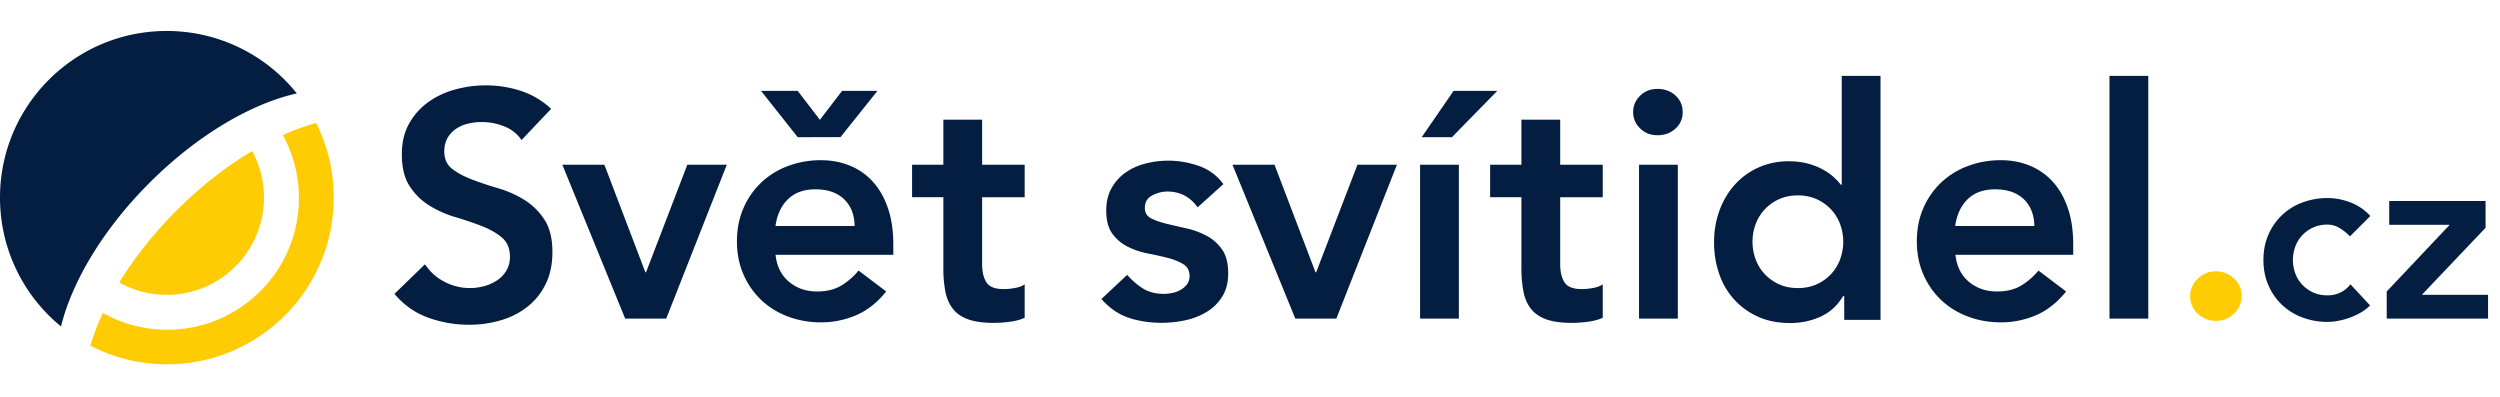 <svg width="195" height="31" viewBox="0 0 195 31" fill="none" xmlns="http://www.w3.org/2000/svg">
		<path d="M40.68 10.925a2.92 2.92 0 0 0-1.343-1.067 4.694 4.694 0 0 0-1.77-.338c-.367 0-.723.042-1.066.125a2.9 2.9 0 0 0-.928.402 2.1 2.1 0 0 0-.665.715c-.168.293-.252.64-.252 1.041 0 .603.21 1.063.628 1.38.418.319.937.595 1.556.829.619.234 1.296.46 2.033.677a8.262 8.262 0 0 1 2.032.904 5.035 5.035 0 0 1 1.556 1.53c.418.637.628 1.482.628 2.536 0 .953-.176 1.786-.527 2.497a5.087 5.087 0 0 1-1.418 1.769 6.131 6.131 0 0 1-2.07 1.054 8.659 8.659 0 0 1-2.485.351 9.327 9.327 0 0 1-3.188-.552c-1.02-.368-1.899-.987-2.634-1.857l2.384-2.309c.384.586.89 1.042 1.518 1.368a4.268 4.268 0 0 0 3.1.339c.367-.1.702-.251 1.003-.452.302-.2.544-.456.728-.766.184-.309.276-.665.276-1.066 0-.653-.21-1.155-.627-1.506-.419-.352-.937-.648-1.556-.89a25.285 25.285 0 0 0-2.033-.691 8.544 8.544 0 0 1-2.033-.891 4.94 4.94 0 0 1-1.556-1.506c-.419-.627-.627-1.468-.627-2.522 0-.92.188-1.715.564-2.384.377-.67.87-1.226 1.481-1.67a6.476 6.476 0 0 1 2.096-.99 9.014 9.014 0 0 1 2.409-.327c.937 0 1.845.143 2.723.427a6.316 6.316 0 0 1 2.372 1.405l-2.31 2.435ZM43.862 12.847h3.28l3.198 8.393h.05l3.222-8.393h3.08l-4.727 12.004h-3.201l-4.902-12.004ZM60.492 19.874c.1.904.452 1.606 1.054 2.108.602.502 1.33.753 2.184.753.753 0 1.384-.154 1.895-.464a5.26 5.26 0 0 0 1.342-1.167l2.158 1.631c-.702.87-1.489 1.49-2.359 1.857a6.955 6.955 0 0 1-2.735.552c-.904 0-1.757-.15-2.56-.452a6.132 6.132 0 0 1-2.083-1.28 6.063 6.063 0 0 1-1.393-1.995c-.343-.777-.514-1.644-.514-2.597 0-.954.171-1.82.514-2.597a6.066 6.066 0 0 1 1.393-1.996 6.138 6.138 0 0 1 2.083-1.28 7.226 7.226 0 0 1 2.56-.451c.836 0 1.602.146 2.296.439a4.93 4.93 0 0 1 1.782 1.267c.494.552.879 1.234 1.154 2.046.277.812.415 1.744.415 2.798v.828h-9.186Zm1.73-12.785 1.73 2.257 1.73-2.257h2.758l-2.883 3.61H62.22l-2.858-3.61h2.858Zm4.44 10.54c-.016-.886-.293-1.585-.828-2.095-.536-.51-1.28-.766-2.233-.766-.904 0-1.62.26-2.146.778-.527.52-.85 1.213-.966 2.083h6.173ZM71.142 15.385v-2.538h2.44V9.334h3.025v3.513h3.318v2.538h-3.318v5.224c0 .597.113 1.07.34 1.417.226.35.674.523 1.344.523.268 0 .561-.028.88-.087.318-.058.57-.153.754-.286v2.608c-.319.15-.71.255-1.17.314a9.819 9.819 0 0 1-1.221.088c-.806 0-1.465-.088-1.977-.264-.512-.176-.914-.445-1.208-.805-.294-.361-.495-.81-.604-1.348a9.424 9.424 0 0 1-.163-1.862v-5.523h-2.44ZM93.414 16.17c-.586-.82-1.372-1.23-2.36-1.23-.4 0-.794.1-1.179.302-.385.2-.577.527-.577.978 0 .369.159.636.477.803.317.168.72.31 1.205.427.484.117 1.007.238 1.568.364a6.18 6.18 0 0 1 1.569.577c.485.26.886.615 1.204 1.067.318.451.477 1.07.477 1.857 0 .72-.155 1.326-.464 1.82-.31.493-.711.89-1.205 1.191a5.344 5.344 0 0 1-1.669.653 8.77 8.77 0 0 1-1.857.2c-.937 0-1.798-.133-2.585-.4-.787-.268-1.49-.754-2.108-1.456l2.008-1.883c.385.436.798.791 1.242 1.067.443.276.983.414 1.619.414.217 0 .443-.025.678-.075.234-.05.451-.134.652-.251.2-.117.364-.264.49-.44a1.03 1.03 0 0 0 .187-.614c0-.418-.159-.728-.477-.929-.317-.2-.72-.364-1.204-.49a26.562 26.562 0 0 0-1.569-.35 6.048 6.048 0 0 1-1.568-.528 3.286 3.286 0 0 1-1.205-1.016c-.318-.434-.477-1.037-.477-1.807 0-.669.138-1.25.414-1.744.276-.493.64-.9 1.092-1.217.452-.318.97-.552 1.556-.703a7.12 7.12 0 0 1 1.782-.226c.803 0 1.598.138 2.384.414a3.899 3.899 0 0 1 1.907 1.418l-2.007 1.807ZM96.132 12.847h3.28l3.198 8.393h.05l3.222-8.393h3.079l-4.726 12.004h-3.201l-4.902-12.004ZM110.766 12.847h3.025v12.004h-3.025V12.847Zm2.611-5.758h3.41l-3.535 3.611h-2.358l2.483-3.61ZM116.23 15.385v-2.538h2.44V9.334h3.026v3.513h3.318v2.538h-3.318v5.224c0 .597.113 1.07.339 1.417.226.35.674.523 1.345.523.268 0 .561-.028.88-.087.318-.058.569-.153.754-.286v2.608c-.319.15-.709.255-1.171.314a9.802 9.802 0 0 1-1.22.088c-.806 0-1.465-.088-1.977-.264-.512-.176-.914-.445-1.208-.805-.293-.361-.495-.81-.604-1.348a9.436 9.436 0 0 1-.164-1.862v-5.523h-2.44ZM127.385 8.742c0-.485.179-.908.539-1.268.36-.36.816-.54 1.368-.54.552 0 1.016.173 1.393.515.376.343.564.774.564 1.293 0 .519-.188.95-.564 1.292-.377.343-.841.515-1.393.515s-1.008-.18-1.368-.54a1.734 1.734 0 0 1-.539-1.267Zm.459 4.105h3.026v12.004h-3.026V12.847ZM143.85 23.095h-.09c-.434.734-1.018 1.268-1.752 1.602-.735.333-1.527.5-2.378.5-.935 0-1.765-.162-2.491-.488a5.578 5.578 0 0 1-1.865-1.34 5.723 5.723 0 0 1-1.176-2.001 7.492 7.492 0 0 1-.401-2.479c0-.884.142-1.71.426-2.477a6.139 6.139 0 0 1 1.189-2.003 5.49 5.49 0 0 1 1.839-1.34 5.637 5.637 0 0 1 2.354-.488 5.81 5.81 0 0 1 1.501.176c.434.117.818.267 1.152.45.334.184.617.38.851.588.234.21.426.414.576.614h.07V5.918h3.026v19.031h-2.831v-1.855Zm-7.154-4.24c0 .469.079.92.238 1.355.159.436.393.82.703 1.155a3.48 3.48 0 0 0 1.117.803c.435.201.928.301 1.48.301.552 0 1.046-.1 1.481-.3a3.419 3.419 0 0 0 1.82-1.958c.158-.435.238-.887.238-1.355 0-.469-.08-.92-.238-1.356a3.435 3.435 0 0 0-.703-1.154 3.508 3.508 0 0 0-1.117-.803 3.494 3.494 0 0 0-1.481-.301c-.552 0-1.045.1-1.48.3-.436.201-.808.47-1.117.804-.31.335-.544.72-.703 1.154a3.918 3.918 0 0 0-.238 1.356ZM152.524 19.874c.101.904.452 1.606 1.055 2.108.602.502 1.33.753 2.183.753.753 0 1.384-.154 1.895-.464.51-.31.957-.699 1.342-1.167l2.159 1.631c-.703.87-1.49 1.49-2.359 1.857a6.958 6.958 0 0 1-2.736.552c-.904 0-1.757-.15-2.56-.452a6.131 6.131 0 0 1-2.083-1.28 6.064 6.064 0 0 1-1.393-1.995c-.343-.777-.514-1.644-.514-2.597 0-.954.171-1.82.514-2.597a6.067 6.067 0 0 1 1.393-1.996 6.139 6.139 0 0 1 2.083-1.28 7.225 7.225 0 0 1 2.56-.451c.836 0 1.602.146 2.296.439a4.935 4.935 0 0 1 1.782 1.267c.493.552.878 1.234 1.155 2.046.276.812.414 1.744.414 2.798v.828h-9.186Zm6.156-2.245c-.018-.886-.293-1.585-.829-2.095-.535-.51-1.28-.766-2.233-.766-.904 0-1.619.26-2.146.778-.527.52-.849 1.213-.966 2.083h6.174ZM167.566 5.918h-3.026V24.85h3.026V5.918ZM183.295 18.438a3.69 3.69 0 0 0-.843-.671 1.817 1.817 0 0 0-.901-.249c-.422 0-.799.077-1.131.23a2.658 2.658 0 0 0-.853.613c-.237.256-.416.55-.537.882a3.006 3.006 0 0 0-.182 1.035c0 .358.061.703.182 1.036.121.332.3.625.537.881.236.256.52.46.853.614.332.153.709.23 1.131.23.357 0 .69-.074.997-.22.306-.148.568-.362.785-.643l1.534 1.648c-.23.23-.495.429-.796.595a5.569 5.569 0 0 1-1.792.623 4.721 4.721 0 0 1-.728.067c-.69 0-1.342-.115-1.955-.345a4.683 4.683 0 0 1-1.591-.978 4.631 4.631 0 0 1-1.064-1.524c-.262-.594-.393-1.255-.393-1.984 0-.728.131-1.39.393-1.983a4.63 4.63 0 0 1 1.064-1.525 4.679 4.679 0 0 1 1.591-.977 5.518 5.518 0 0 1 1.955-.345c.587 0 1.179.112 1.773.335a4.046 4.046 0 0 1 1.562 1.064l-1.591 1.591ZM186.164 22.736l4.88-5.166v-.038h-4.685v-1.854h7.515v2.089l-4.971 5.23h5.166v1.855h-7.905v-2.116Z" fill="#041E42"></path>
		<path d="M170.832 23.122c0-.535.197-.995.59-1.38a1.956 1.956 0 0 1 1.418-.578c.535 0 1.004.185 1.405.552.402.369.603.82.603 1.356 0 .535-.197.995-.59 1.38a1.955 1.955 0 0 1-1.418.577c-.268 0-.523-.05-.765-.15a2.176 2.176 0 0 1-.64-.402 1.853 1.853 0 0 1-.44-.602 1.761 1.761 0 0 1-.163-.753Z" fill="#FFCB03"></path>
		<path d="M11.666 14.256c3.73-3.73 7.939-6.175 11.486-6.97a12.98 12.98 0 0 0-10.147-4.87C5.822 2.415 0 8.235 0 15.415c0 4.05 1.853 7.667 4.758 10.05.856-3.487 3.272-7.575 6.908-11.21Z" fill="#041E42"></path>
		<path d="M24.656 9.594c-.838.227-1.707.54-2.594.938.799 1.46 1.254 3.137 1.254 4.92 0 5.67-4.599 10.266-10.27 10.266-1.825 0-3.538-.476-5.022-1.309a18.416 18.416 0 0 0-.977 2.554 12.954 12.954 0 0 0 5.978 1.452c7.182 0 13.004-5.82 13.004-13 0-2.092-.494-4.07-1.373-5.82Z" fill="#FFCB03"></path>
		<path d="M9.304 22.035a7.55 7.55 0 0 0 3.7.962 7.583 7.583 0 0 0 6.66-11.213c-1.987 1.182-3.999 2.741-5.888 4.63-1.805 1.805-3.31 3.721-4.472 5.62Z" fill="#FFCB03"></path>
	</svg>